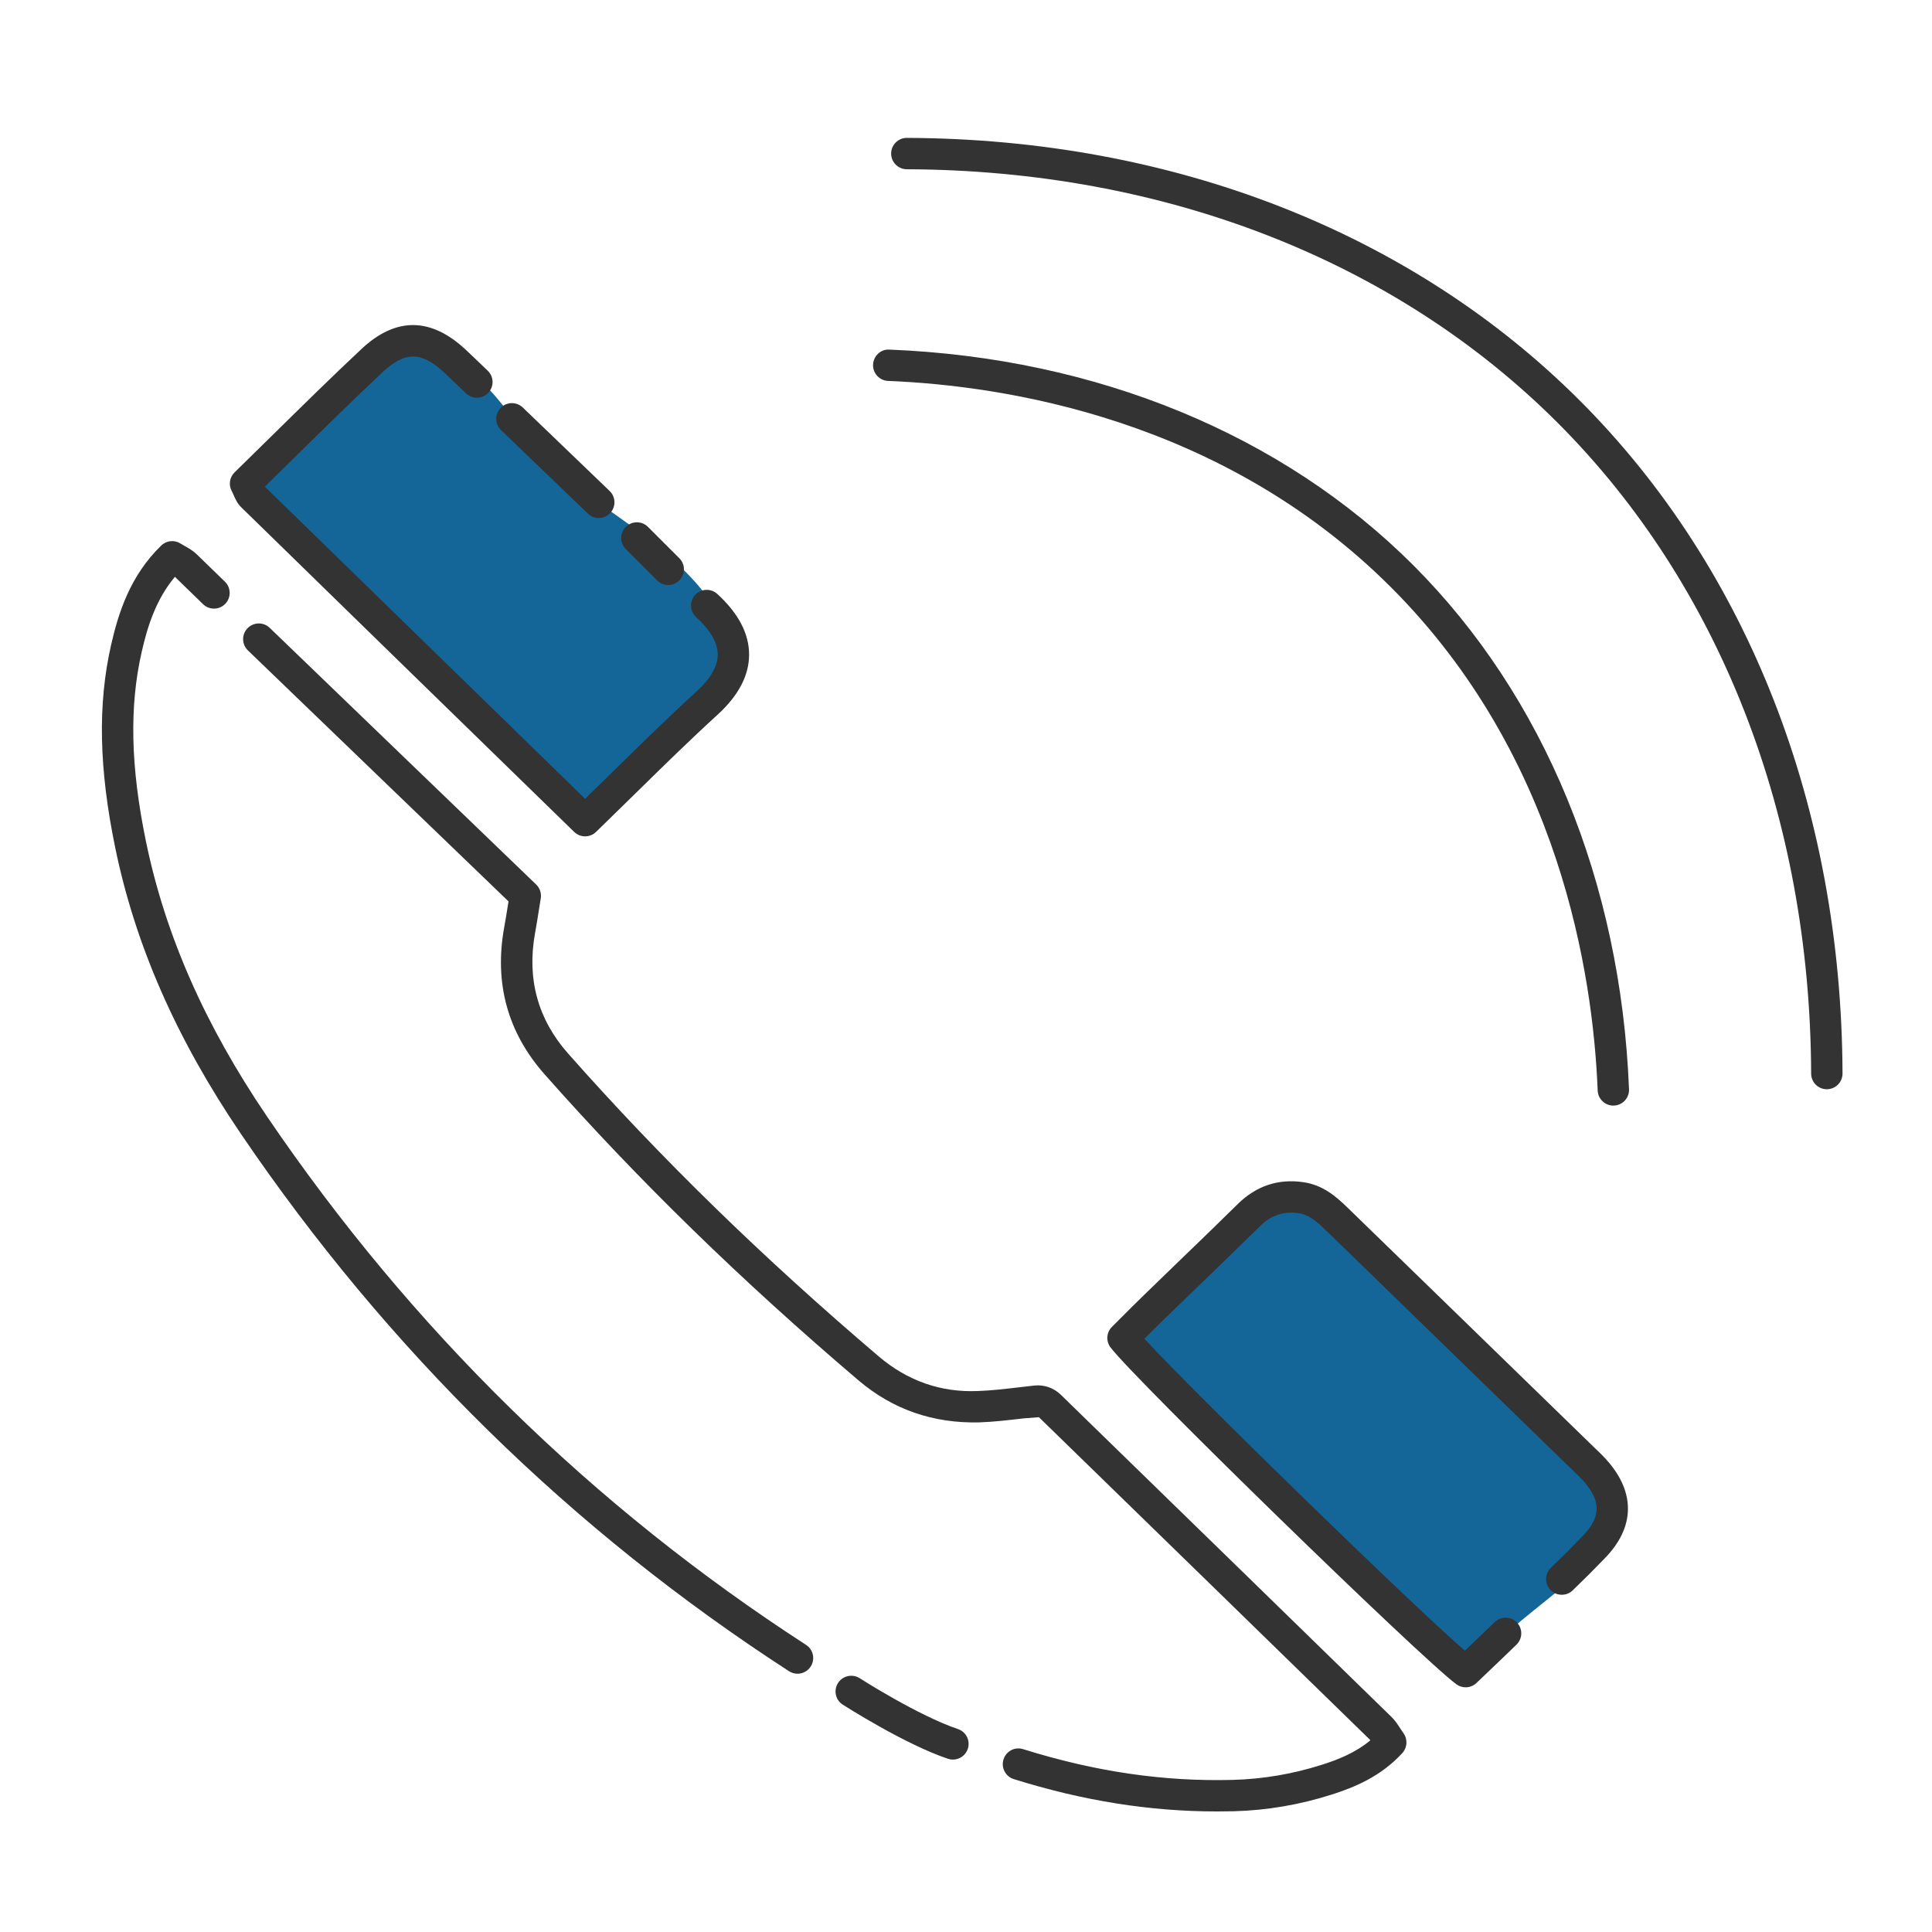 <?xml version="1.0" encoding="UTF-8" standalone="no"?><!DOCTYPE svg PUBLIC "-//W3C//DTD SVG 1.1//EN" "http://www.w3.org/Graphics/SVG/1.1/DTD/svg11.dtd"><svg width="100%" height="100%" viewBox="0 0 200 200" version="1.1" xmlns="http://www.w3.org/2000/svg" xmlns:xlink="http://www.w3.org/1999/xlink" xml:space="preserve" xmlns:serif="http://www.serif.com/" style="fill-rule:evenodd;clip-rule:evenodd;stroke-linejoin:round;stroke-miterlimit:2;"><path d="M66.695,55.471c-3.109,-2.424 -6.546,-4.446 -9.423,-7.161c-3.098,-2.92 -5.171,-7.164 -8.531,-9.758c-7.468,-5.764 -21.464,3.977 -22.174,12.358c-0.145,1.712 0.872,2.704 2.141,3.005c1.66,4.1 6.879,5.587 10.063,9.18c5.321,6.003 9.221,12.038 15.352,17.453c4.428,3.914 6.775,3.379 11.71,-0.391c3.836,-2.933 9.88,-6.042 9.88,-11.564c-0.003,-5.539 -5.033,-10.013 -9.018,-13.122Z" style="fill:#146699;"/><path d="M166.11,156.545c-2.699,-6.217 -10.154,-12.562 -15.161,-17.032c-0.535,-0.476 -1.15,-0.721 -1.771,-0.796c-0.363,-0.472 -0.744,-0.92 -1.102,-1.405c-2.84,-3.868 -5.476,-8.377 -9.576,-11.088c-8.453,-5.584 -15.681,4.174 -20.2,10.339c-1.585,2.16 0.413,4.532 2.617,4.779c3.279,4.602 8.104,8.33 12.111,12.23c5.712,5.561 11.425,11.122 17.135,16.683c1.243,1.208 3.357,1.277 4.593,0c3.297,-3.407 7.966,-6.143 10.848,-9.775c1.006,-1.271 1.145,-2.466 0.506,-3.935Z" style="fill:#146699;"/><path d="M83.442,170.277c-22.1,-14.311 -40.876,-32.719 -55.81,-54.713c-6.436,-9.479 -10.533,-18.794 -12.527,-28.483c-1.589,-7.71 -1.727,-13.94 -0.435,-19.603c0.578,-2.537 1.442,-5.387 3.437,-7.764c0.003,0.004 0.009,0.008 0.013,0.013l2.901,2.818c0.647,0.626 1.673,0.608 2.297,-0.035c0.623,-0.642 0.608,-1.671 -0.035,-2.294l-2.903,-2.821c-0.415,-0.4 -0.87,-0.658 -1.27,-0.883c-0.139,-0.078 -0.282,-0.156 -0.418,-0.242c-0.634,-0.407 -1.461,-0.32 -2,0.203c-3.217,3.122 -4.429,6.949 -5.189,10.282c-1.396,6.131 -1.264,12.798 0.422,20.982c2.08,10.113 6.34,19.811 13.02,29.649c15.179,22.359 34.267,41.07 56.733,55.616c0.273,0.175 0.578,0.262 0.881,0.262c0.531,0 1.052,-0.264 1.364,-0.742c0.487,-0.754 0.273,-1.758 -0.481,-2.245Z" style="fill:#333;fill-rule:nonzero;"/><path d="M144.951,178.92c-0.256,-0.396 -0.518,-0.803 -0.899,-1.177c-10.355,-10.103 -20.72,-20.196 -30.915,-30.123l-3.323,-3.239c-0.733,-0.71 -1.738,-1.067 -2.764,-0.946l-1.494,0.171c-1.575,0.184 -2.939,0.345 -4.307,0.392c-3.87,0.169 -7.327,-1.067 -10.284,-3.584c-12.044,-10.25 -22.565,-20.508 -32.163,-31.362c-3.132,-3.541 -4.279,-7.747 -3.407,-12.494c0.141,-0.77 0.264,-1.543 0.396,-2.383l0.189,-1.182c0.086,-0.522 -0.091,-1.054 -0.47,-1.422c-0.948,-0.922 -7.557,-7.284 -14.085,-13.566c-6.33,-6.096 -12.583,-12.113 -13.501,-13.007c-0.643,-0.624 -1.671,-0.609 -2.297,0.034c-0.625,0.641 -0.61,1.669 0.033,2.295c0.92,0.894 7.178,6.916 13.514,13.018c5.71,5.496 11.485,11.053 13.468,12.968l-0.059,0.357c-0.127,0.81 -0.246,1.557 -0.383,2.299c-1.06,5.782 0.342,10.908 4.169,15.237c9.702,10.968 20.329,21.331 32.492,31.68c3.591,3.056 7.773,4.467 12.5,4.359c1.503,-0.052 2.994,-0.227 4.574,-0.413l1.613,-0.124l3.323,3.237c10.195,9.929 20.559,20.02 30.911,30.12c0.026,0.026 0.052,0.055 0.08,0.089c-1.561,1.305 -3.381,2.011 -5.007,2.529c-3.005,0.958 -6.111,1.489 -9.234,1.571c-7.174,0.188 -14.265,-0.853 -21.707,-3.182c-0.862,-0.273 -1.767,0.208 -2.033,1.065c-0.268,0.855 0.208,1.766 1.063,2.035c7.193,2.251 14.094,3.348 21.036,3.348c0.576,0 1.151,-0.006 1.727,-0.019c3.429,-0.091 6.838,-0.671 10.135,-1.723c2.364,-0.756 5.083,-1.857 7.327,-4.303c0.516,-0.561 0.57,-1.41 0.13,-2.033c-0.132,-0.186 -0.244,-0.359 -0.348,-0.522Z" style="fill:#333;fill-rule:nonzero;"/><path d="M24.194,51.27c0.178,0.402 0.379,0.859 0.788,1.253c9.737,9.513 19.486,19.012 29.413,28.683l5.042,4.912c0.314,0.305 0.723,0.461 1.132,0.461c0.407,0 0.816,-0.154 1.13,-0.457c1.372,-1.331 2.701,-2.634 4.007,-3.916c2.928,-2.874 5.695,-5.589 8.567,-8.21c2.171,-1.978 3.273,-4.076 3.273,-6.232c0.002,-2.167 -1.106,-4.279 -3.294,-6.282c-0.661,-0.599 -1.685,-0.558 -2.293,0.104c-0.606,0.658 -0.56,1.687 0.102,2.293c1.487,1.359 2.24,2.666 2.238,3.883c0,1.206 -0.745,2.498 -2.212,3.838c-2.918,2.658 -5.704,5.394 -8.657,8.29c-0.937,0.922 -1.889,1.853 -2.859,2.801l-3.909,-3.812c-9.891,-9.634 -19.608,-19.098 -29.245,-28.501c1.035,-1.015 2.068,-2.031 3.1,-3.048c2.968,-2.92 6.035,-5.94 9.118,-8.83c2.303,-2.153 4.037,-2.125 6.407,0.119l0.634,0.602c0.533,0.502 0.734,0.691 1.561,1.492c0.645,0.623 1.671,0.608 2.294,-0.037c0.626,-0.645 0.609,-1.673 -0.036,-2.297c-0.842,-0.816 -1.046,-1.006 -1.587,-1.519l-0.634,-0.6c-3.63,-3.433 -7.284,-3.481 -10.858,-0.128c-3.113,2.916 -6.195,5.951 -9.176,8.884c-1.316,1.297 -2.634,2.593 -3.955,3.881c-0.515,0.502 -0.638,1.282 -0.305,1.916c0.087,0.164 0.154,0.318 0.214,0.457Z" style="fill:#333;fill-rule:nonzero;"/><path d="M164.939,149.748l-16.88,-16.415c-2.877,-2.801 -5.756,-5.6 -8.637,-8.392c-1.123,-1.087 -2.487,-2.271 -4.496,-2.561c-2.604,-0.383 -4.89,0.385 -6.788,2.258c-2.063,2.035 -4.147,4.045 -6.232,6.054l-3.537,3.425c-0.79,0.766 -1.567,1.543 -2.336,2.314l-0.924,0.924c-0.578,0.574 -0.639,1.489 -0.143,2.137c2.65,3.456 32.087,32.125 35.792,34.859c0.291,0.214 0.628,0.318 0.966,0.318c0.405,0 0.809,-0.152 1.121,-0.45l1.225,-1.169c1.013,-0.966 1.97,-1.879 2.918,-2.801c0.643,-0.626 0.658,-1.654 0.033,-2.297c-0.626,-0.641 -1.652,-0.656 -2.297,-0.032c-0.939,0.915 -1.89,1.822 -2.896,2.781l-0.186,0.175c-5.771,-5.013 -27.97,-26.631 -33.171,-32.291c0.71,-0.713 1.43,-1.431 2.16,-2.139l3.531,-3.414c2.093,-2.019 4.186,-4.041 6.255,-6.082c1.187,-1.169 2.442,-1.583 4.046,-1.358c0.948,0.139 1.708,0.721 2.699,1.682c2.884,2.79 5.758,5.587 8.633,8.386l16.91,16.445c0.418,0.396 0.838,0.792 1.219,1.218c1.84,2.079 1.812,3.73 -0.102,5.7c-1.394,1.435 -1.84,1.885 -3.277,3.279c-0.645,0.624 -0.66,1.652 -0.037,2.297c0.623,0.639 1.652,0.656 2.297,0.033c1.465,-1.42 1.924,-1.881 3.348,-3.347c3.089,-3.182 3.161,-6.778 0.197,-10.117c-0.441,-0.498 -0.926,-0.959 -1.411,-1.42Z" style="fill:#333;fill-rule:nonzero;"/><path d="M99.162,178.99c-4.061,-1.362 -10.107,-5.219 -10.165,-5.261c-0.76,-0.48 -1.76,-0.261 -2.245,0.494c-0.482,0.756 -0.264,1.758 0.492,2.243c0.262,0.166 6.444,4.112 10.888,5.602c0.171,0.056 0.344,0.084 0.515,0.084c0.678,0 1.312,-0.428 1.539,-1.108c0.286,-0.849 -0.173,-1.771 -1.024,-2.054Z" style="fill:#333;fill-rule:nonzero;"/><path d="M60.859,53.17c0.314,0.303 0.721,0.453 1.126,0.453c0.424,0 0.85,-0.167 1.168,-0.498c0.622,-0.645 0.602,-1.676 -0.043,-2.297l-8.992,-8.643c-0.645,-0.619 -1.675,-0.602 -2.294,0.045c-0.622,0.645 -0.602,1.675 0.043,2.297l8.992,8.643Z" style="fill:#333;fill-rule:nonzero;"/><path d="M68.028,60.084c0.316,0.318 0.732,0.476 1.147,0.476c0.416,0 0.834,-0.158 1.15,-0.476c0.634,-0.634 0.634,-1.66 0,-2.295l-3.247,-3.244c-0.634,-0.635 -1.665,-0.635 -2.297,0c-0.634,0.634 -0.634,1.66 0,2.294l3.247,3.245Z" style="fill:#333;fill-rule:nonzero;"/><path d="M163.543,41.47c-17.434,-17.432 -42.172,-27.09 -69.663,-27.196l-0.006,0c-0.894,0 -1.619,0.723 -1.624,1.617c-0.002,0.896 0.721,1.625 1.62,1.63c26.625,0.101 50.553,9.422 67.376,26.244c16.822,16.826 26.142,40.751 26.244,67.376c0.002,0.894 0.727,1.617 1.624,1.617l0.004,0c0.896,-0.004 1.621,-0.734 1.619,-1.63c-0.104,-27.486 -9.762,-52.226 -27.194,-69.658Z" style="fill:#333;fill-rule:nonzero;"/><path d="M92.066,36.191c-0.885,-0.065 -1.651,0.662 -1.686,1.556c-0.037,0.896 0.66,1.652 1.557,1.686c11.942,0.479 34.588,3.89 52.076,21.38c17.491,17.493 20.902,40.137 21.378,52.079c0.035,0.873 0.756,1.559 1.622,1.559c0.021,0 0.043,0 0.065,-0.002c0.896,-0.037 1.595,-0.792 1.558,-1.689c-0.855,-21.434 -8.786,-40.697 -22.326,-54.241c-13.542,-13.542 -32.805,-21.471 -54.244,-22.328Z" style="fill:#333;fill-rule:nonzero;"/></svg>